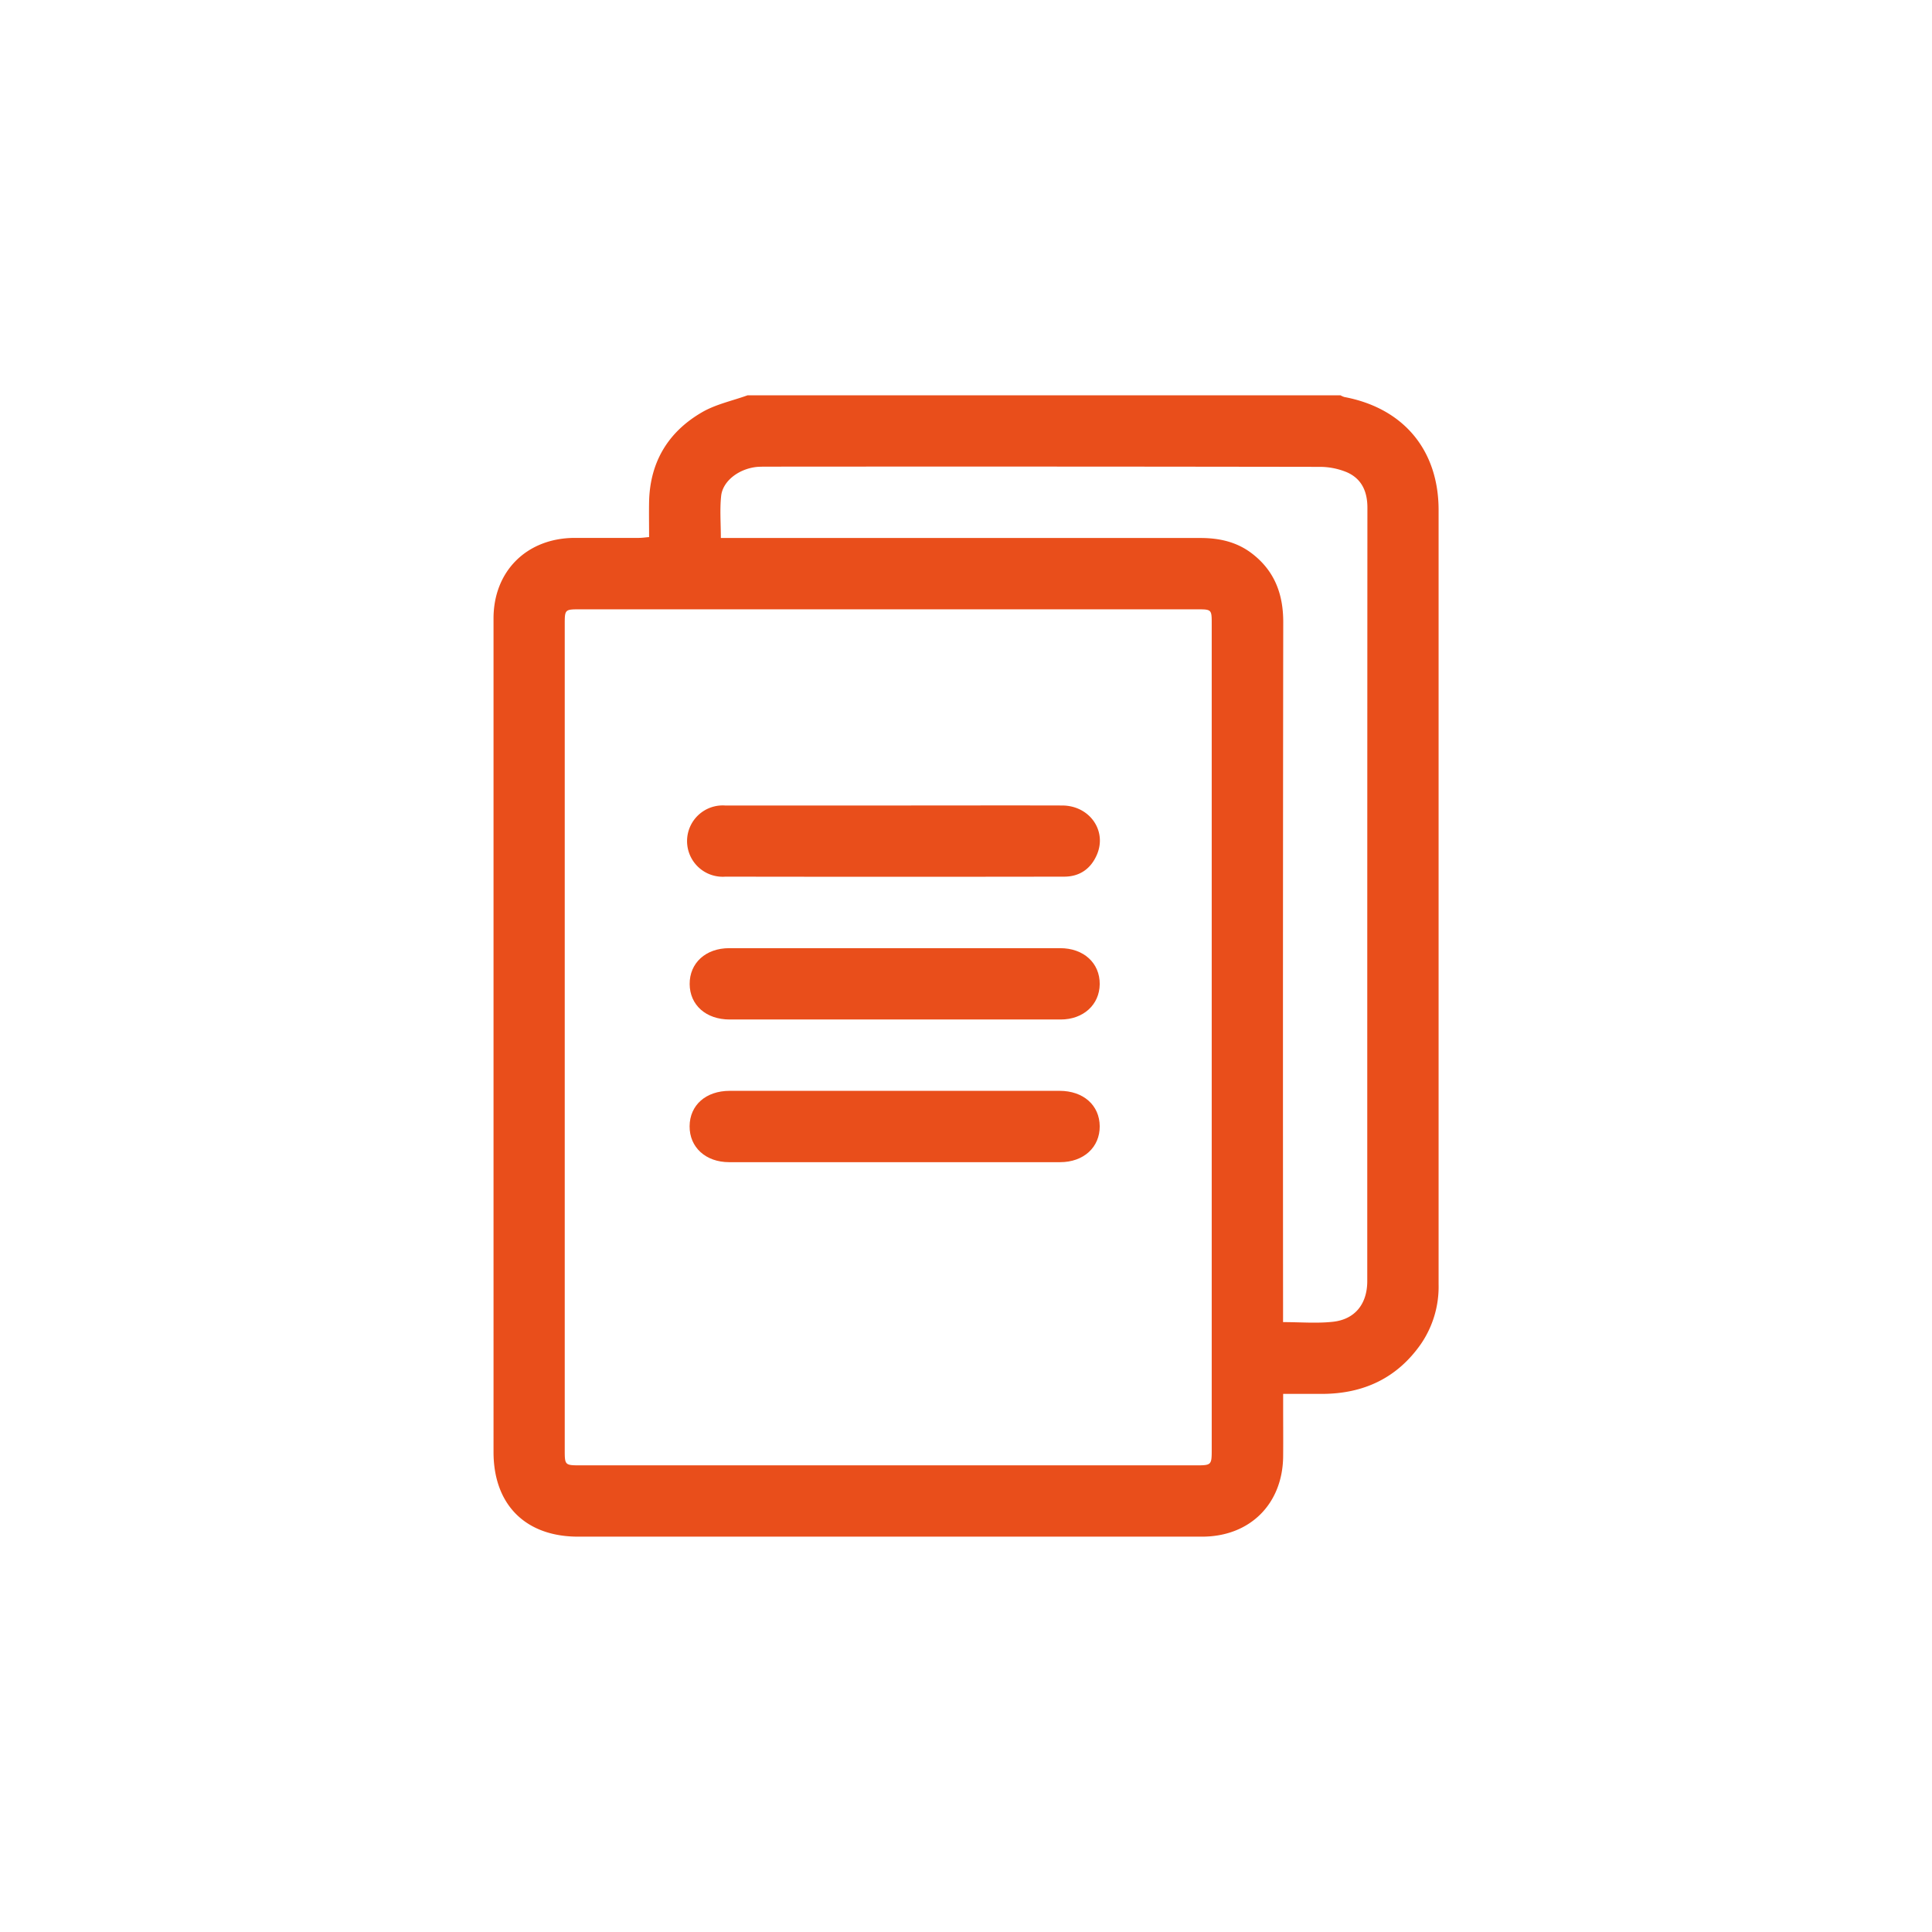 <?xml version="1.0" encoding="UTF-8"?> <svg xmlns="http://www.w3.org/2000/svg" viewBox="0 0 650 650"> <defs> <style>.cls-1{fill:#fff;}.cls-2{fill:#e94e1b;}</style> </defs> <title>22222</title> <g id="Слой_2" data-name="Слой 2"> <g id="Слой_1-2" data-name="Слой 1"> <rect class="cls-1" width="650" height="650"></rect> <path class="cls-2" d="M251.5,133H451a6,6,0,0,0,1.34.58c19.89,3.76,31.65,17.87,31.66,38q0,35.43,0,70.86,0,94.85,0,189.69a34.08,34.08,0,0,1-6,20.12c-8,11.41-19.23,16.63-33,16.71-4.33,0-8.65,0-13.3,0v4.16c0,5.62.05,11.25,0,16.87-.16,16-11.18,27-27.27,27q-105,0-209.94,0c-17.7,0-28.45-10.76-28.45-28.48V295.07q0-43.49,0-87c0-15.93,11.2-27,27.18-27.1,7.25,0,14.5,0,21.75,0,1.06,0,2.12-.17,3.41-.27,0-4.19-.07-8.06,0-11.91.29-13.38,6.45-23.52,17.84-30.11C240.85,136,246.38,134.85,251.5,133ZM407.67,349.08V210c0-5,0-5-5.05-5H195.26c-5.25,0-5.26,0-5.26,5.16V487.65c0,5.34,0,5.35,5.45,5.35H402.07c5.6,0,5.6,0,5.6-5.55Zm24,95.73c5.9,0,11.42.48,16.82-.12,7.45-.83,11.51-6.07,11.51-13.67q0-35.81,0-71.61,0-94.3.05-188.6c0-5.46-1.93-9.69-6.8-11.88a23.71,23.71,0,0,0-9.4-1.86q-92.61-.15-185.22-.07c-1.25,0-2.5,0-3.75.07-6.14.53-11.72,4.67-12.26,9.8-.48,4.53-.1,9.16-.1,14.13h4.59q78.36,0,156.73,0c6.32,0,12.17,1.28,17.25,5.13,7.66,5.81,10.65,13.65,10.64,23.18q-.15,115.3-.06,230.6Z"></path> <path class="cls-2" d="M301.47,271c18.62,0,37.24-.05,55.86,0,9.13,0,15.1,8.32,11.79,16.36-2,4.83-5.78,7.57-11.05,7.58q-57,.09-114,0a12,12,0,1,1,0-23.93C263.23,271,282.35,271,301.47,271Z"></path> <path class="cls-2" d="M301,343q-27.75,0-55.49,0c-8,0-13.44-4.87-13.48-11.93S237.4,319,245.34,319H356.69c7.89,0,13.36,5,13.3,12.11C369.92,338,364.51,343,356.84,343Q328.91,343,301,343Z"></path> <path class="cls-2" d="M301.38,367h55.11c8,0,13.45,4.85,13.5,11.91S364.58,391,356.67,391q-55.68,0-111.35,0c-7.9,0-13.36-5-13.31-12.1S237.49,367,245.51,367Z"></path> </g> </g> </svg> 